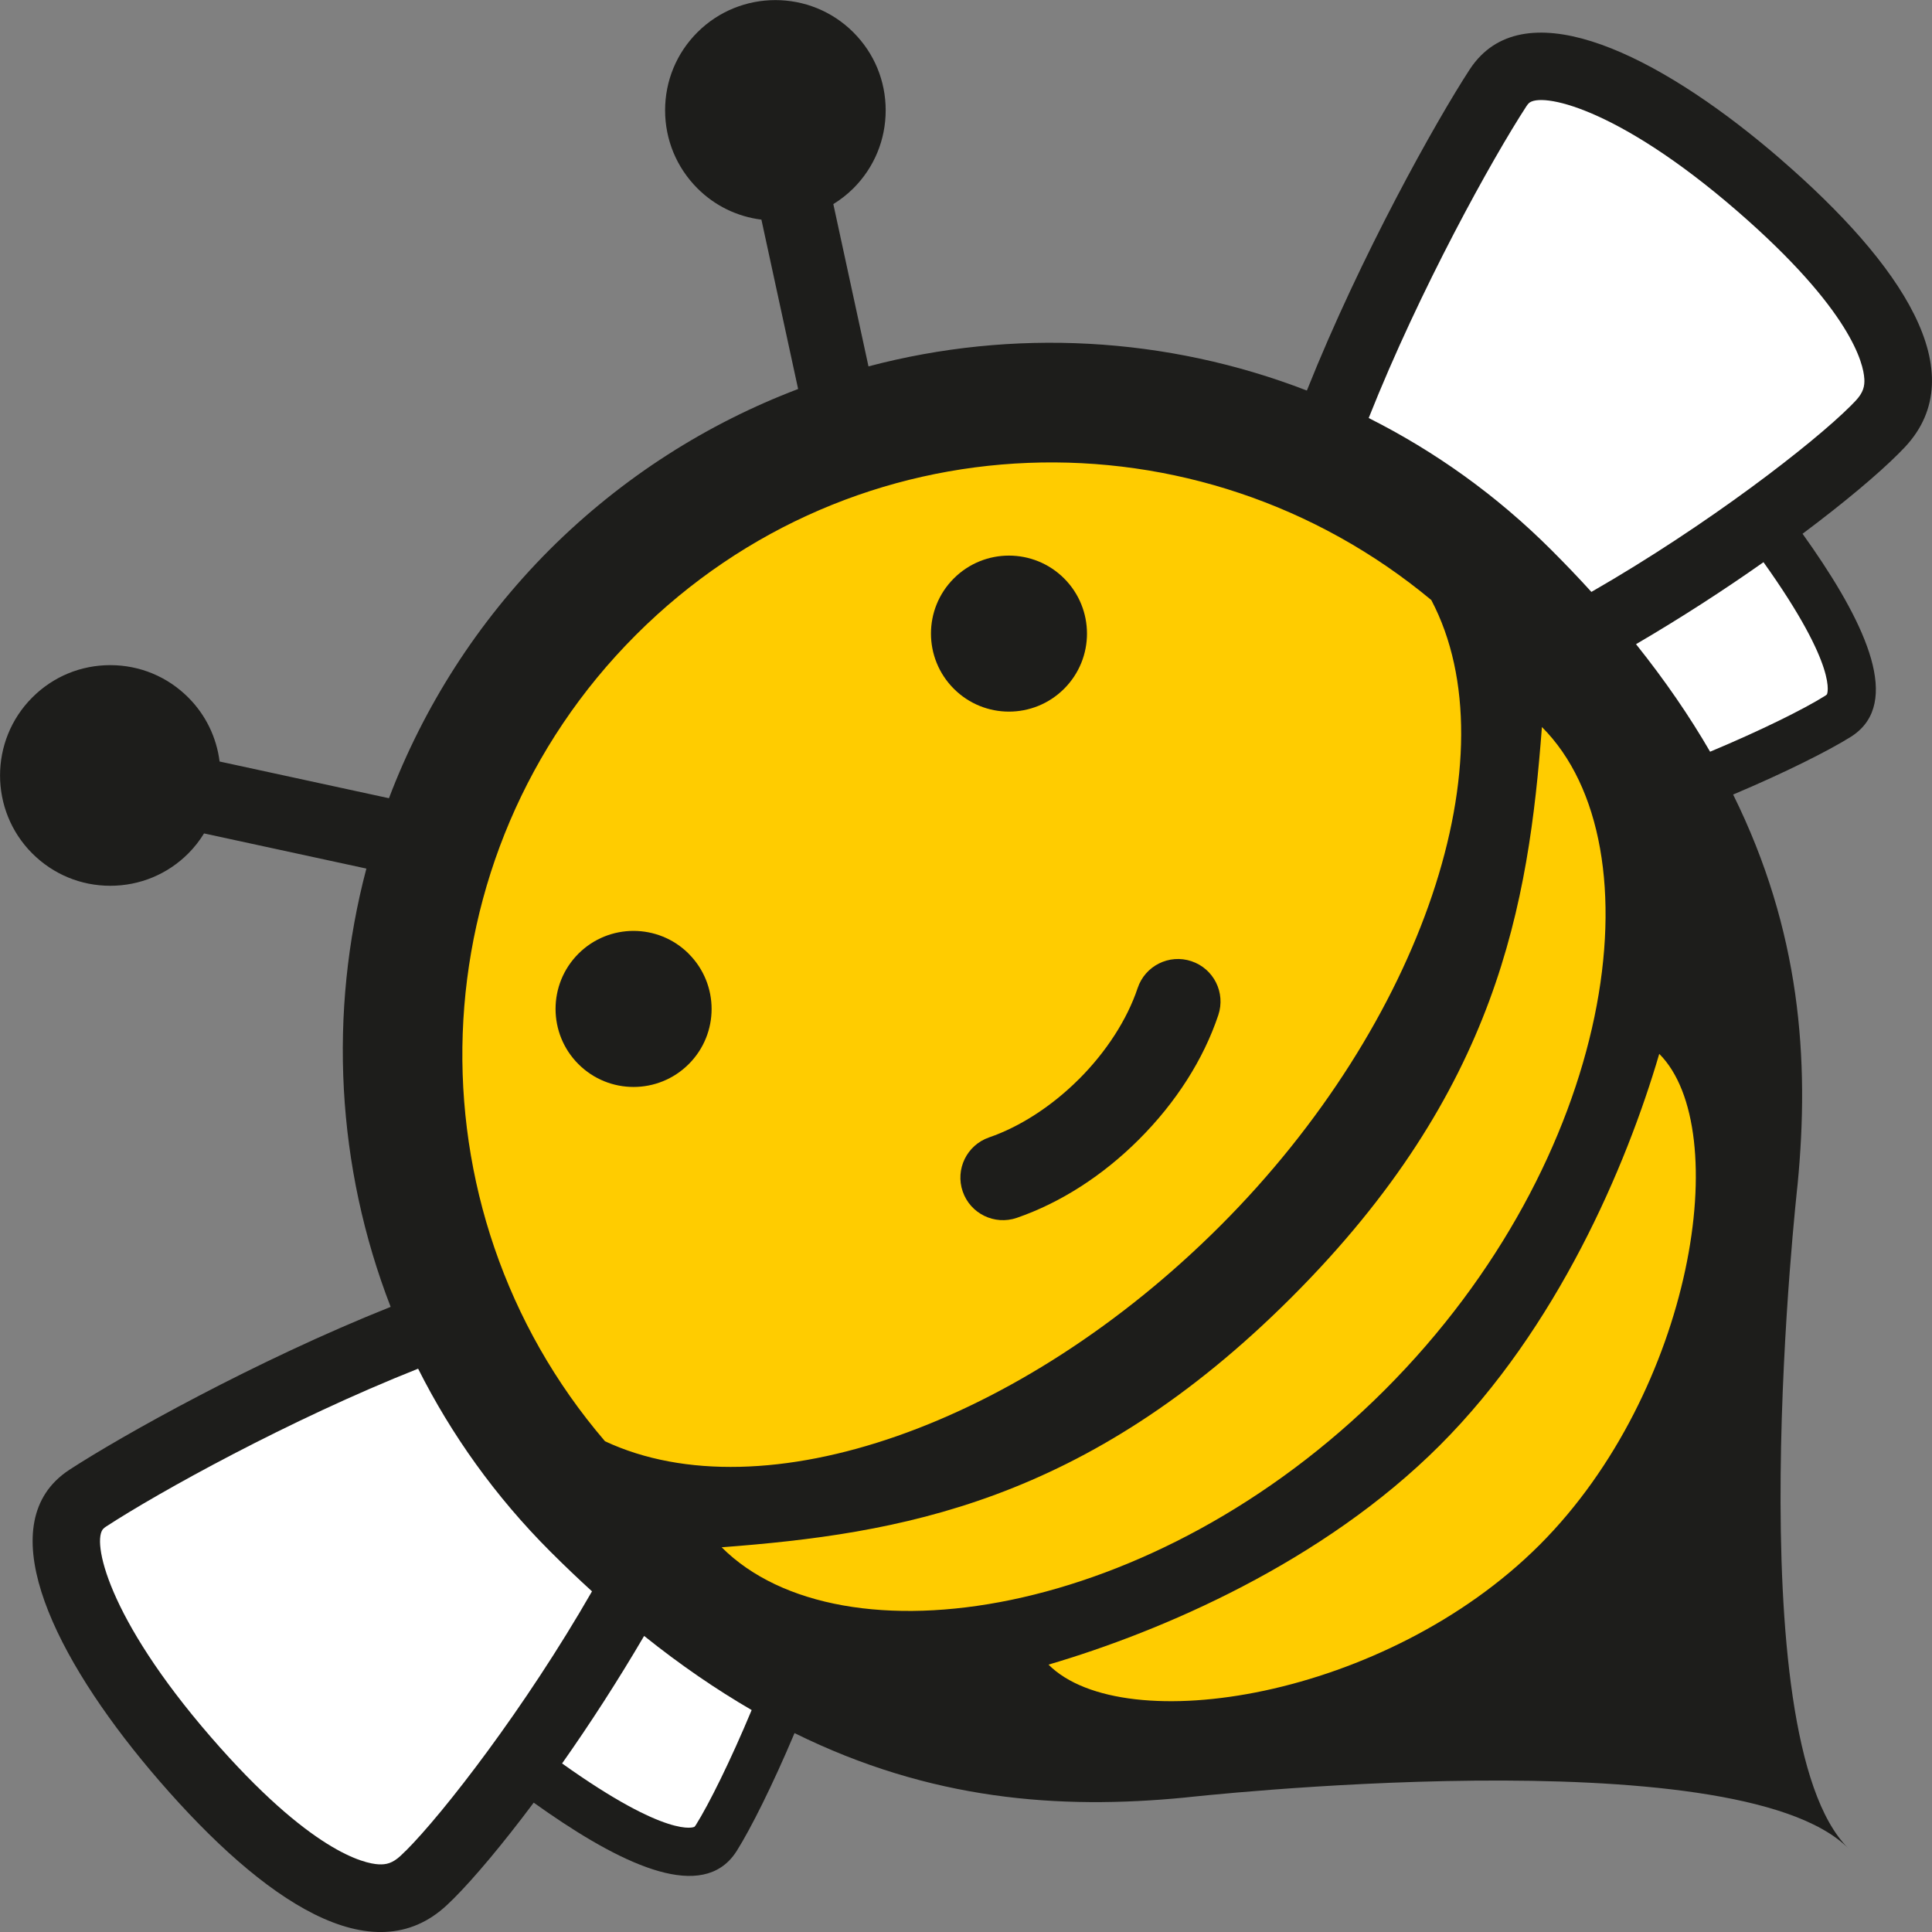 <?xml version="1.0" encoding="UTF-8"?><svg id="Laag_2" xmlns="http://www.w3.org/2000/svg" viewBox="0 0 409.99 409.99"><rect x="0" y="0" width="409.99" height="409.99" fill="#808080" stroke="none"/><defs><style>.cls-1{fill:#fc0;}.cls-2{fill:#1d1d1b;}.cls-3{fill:#fff;}</style></defs><g id="Laag_1-2"><path class="cls-1" d="M319.26,129.29c50.64,50.63,64.74,149.69,12.36,202.08-52.38,52.38-151.45,38.27-202.08-12.36-50.63-50.63-49.21-134.16,3.17-186.54,52.39-52.39,135.92-53.81,186.55-3.18"/><path class="cls-2" d="M116.53,116.73s.08-.07.12-.11.07-.08.11-.11l-.22.22Z"/><path class="cls-2" d="M241.72,241.78c-7.7,7.7-16.67,13.46-25.94,16.66-4.72,1.62-9.86-.88-11.48-5.59-1.63-4.72.88-9.85,5.59-11.48,6.59-2.27,13.36-6.66,19.06-12.36,0,0,.01,0,.02-.01,5.81-5.81,10.23-12.67,12.45-19.32,1.58-4.73,6.69-7.29,11.42-5.7,4.73,1.58,7.28,6.69,5.7,11.42-3.14,9.39-8.95,18.51-16.81,26.37l-.02.02"/><path class="cls-2" d="M146.16,202.41c6.46,6.46,6.47,16.94,0,23.4-6.47,6.47-16.96,6.47-23.42,0-6.46-6.46-6.46-16.95,0-23.42,6.47-6.47,16.95-6.45,23.41,0"/><path class="cls-2" d="M225.82,122.75c6.46,6.47,6.47,16.94,0,23.41-6.47,6.47-16.95,6.47-23.41,0-6.46-6.46-6.47-16.95,0-23.41,6.47-6.47,16.95-6.45,23.41,0"/><path class="cls-2" d="M378.01,33.9c-23.9-20.72-50.97-34.89-63.74-22.12-.87.87-1.67,1.86-2.4,2.98-7.14,10.97-23.06,39.35-34.54,68.12-29.75-11.51-62.41-13.23-93.03-5.13l-7.46-34.44c1.52-.94,2.96-2.05,4.26-3.35,4.42-4.42,6.85-10.3,6.85-16.55s-2.43-12.13-6.86-16.55c-9.12-9.12-23.97-9.12-33.1,0-4.42,4.42-6.85,10.3-6.85,16.55s2.44,12.13,6.85,16.55c3.71,3.72,8.47,6.01,13.59,6.65l7.79,35.94c-19.21,7.3-37.24,18.64-52.73,34.09-15.46,15.49-26.8,33.53-34.1,52.75l-35.94-7.79c-.65-5.13-2.94-9.88-6.65-13.59-4.42-4.42-10.29-6.86-16.55-6.86s-12.13,2.43-16.55,6.86c-9.12,9.12-9.12,23.98,0,33.1,4.42,4.42,10.3,6.86,16.55,6.86s12.13-2.43,16.55-6.85c1.3-1.3,2.41-2.73,3.35-4.26l34.45,7.46c-8.09,30.61-6.37,63.28,5.15,93.01-28.77,11.48-57.17,27.41-68.14,34.55-1.12.73-2.11,1.53-2.98,2.4-12.77,12.77,1.4,39.84,22.12,63.74,22.11,25.51,45.19,40.99,60.95,26.25.45-.42.91-.87,1.41-1.36,4.36-4.36,10.39-11.54,17-20.37,16.59,11.86,33.28,20.48,41.39,12.38.62-.62,1.19-1.34,1.71-2.16,2.93-4.66,7.57-13.88,12.25-24.98,28.86,14.26,56.13,16.28,82.83,13.68,0,0,116.88-13.14,140.75,10.73-23.87-23.87-10.73-140.76-10.73-140.76,2.6-26.69.59-53.97-13.67-82.82,11.09-4.68,20.3-9.32,24.96-12.24.82-.51,1.54-1.09,2.16-1.71,8.1-8.1-.52-24.8-12.39-41.39,8.84-6.61,16.01-12.64,20.38-17.01.49-.49.94-.96,1.36-1.4,14.74-15.76-.74-38.84-26.25-60.95M326.71,327.85c-32.62,32.62-88.25,41.36-104.21,25.4,23.99-7.04,58.19-21.68,83.06-46.55,24.87-24.87,39.51-59.06,46.55-83.06,15.96,15.95,7.22,71.59-25.4,104.21M293.85,294.97l-.02.02c-48.94,48.94-115.41,58.64-140.69,33.36,37.57-2.85,77.21-9.32,120.97-53.08l.02-.02c43.77-43.77,50.23-83.4,53.08-120.97,25.28,25.28,15.58,91.75-33.36,140.69M303.75,127.36c17.3,32.85-1.95,89.91-44.75,132.72-42.37,42.38-97.04,61.45-130.61,45.77-42.43-49.48-40.28-124.29,6.57-171.13,46.38-46.38,119.35-48.49,168.82-7.35h-.03Z"/><path class="cls-3" d="M86.11,392.75c-.37.37-.72.71-1.06,1.03-1.77,1.65-3.11,1.93-4.71,1.85-3-.16-14.41-2.57-35.6-27.02-22.16-25.56-25.26-41.75-22.81-44.2.17-.17.39-.34.66-.51,11.11-7.23,38.66-22.54,66.14-33.45,7.03,13.98,16.36,27.11,28.04,38.79,2.97,2.97,5.93,5.79,8.86,8.46-14.24,24.81-31.57,47.12-39.51,55.06"/><path class="cls-3" d="M147.66,387.29c-.12.19-.21.3-.29.37,0,0-.01.01-.02.02-.06.03-5.47,2.67-28.07-13.46,5.84-8.28,11.84-17.55,17.41-27.06,7.73,6.19,15.33,11.38,22.82,15.73-4.52,10.83-9.06,19.96-11.85,24.41"/><path class="cls-3" d="M387.68,147.36s-.01.01-.02.02c-.07.08-.18.17-.37.29-4.45,2.79-13.56,7.32-24.39,11.85-4.34-7.49-9.54-15.09-15.72-22.82,9.51-5.56,18.77-11.56,27.05-17.4,16.13,22.6,13.49,28.01,13.46,28.07"/><path class="cls-3" d="M395.63,80.34c.09,1.6-.2,2.95-1.85,4.71-.32.34-.66.69-1.03,1.06-7.94,7.94-30.24,25.26-55.04,39.5-2.67-2.94-5.49-5.89-8.46-8.86-11.68-11.68-24.81-21.01-38.8-28.04,10.91-27.47,26.22-55.01,33.44-66.12.17-.27.35-.49.51-.66,2.45-2.44,18.63.65,44.2,22.81,24.45,21.19,26.86,32.61,27.02,35.6"/></g></svg>